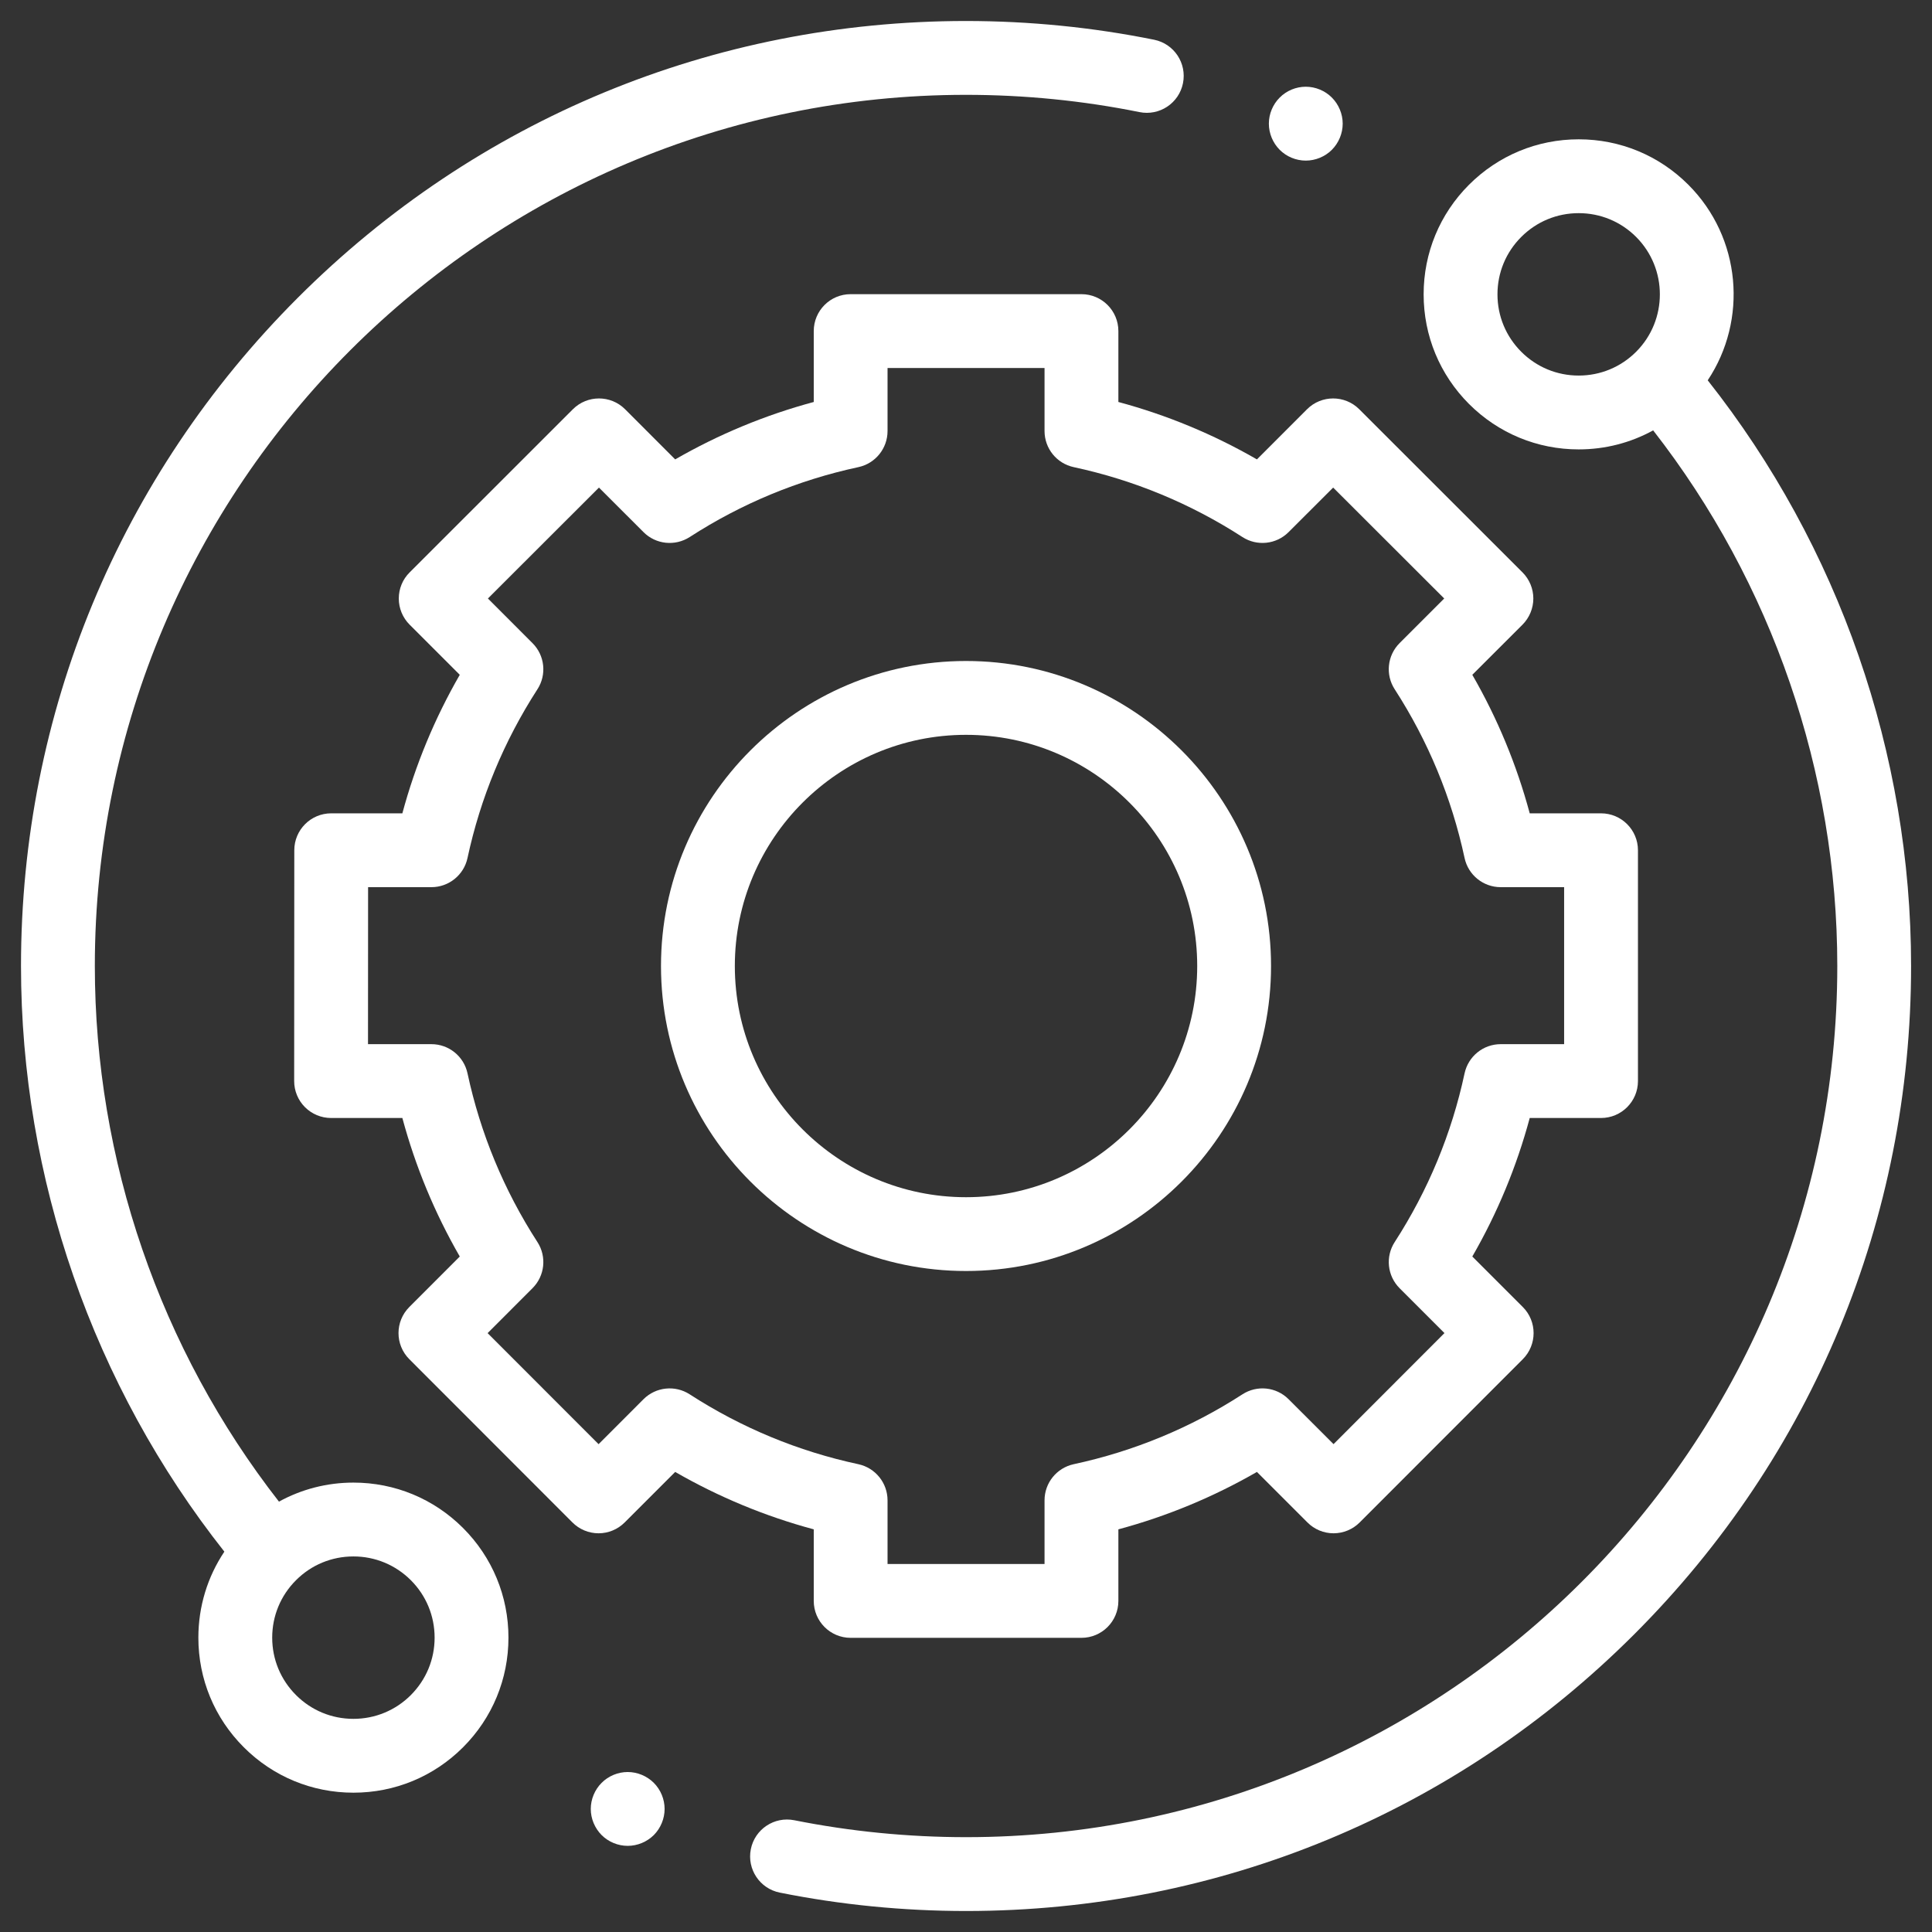 <svg width="46" height="46" viewBox="0 0 46 46" fill="none" xmlns="http://www.w3.org/2000/svg">
<rect x="0" y="0" width="46" height="46" fill="#333333" stroke="none"/>
<g clip-path="url(#clip0_904_7089)">
<path d="M8.415 35.3C7.785 35.3 7.179 35.458 6.642 35.753C3.811 32.124 2.258 27.617 2.258 23C2.258 11.562 11.562 2.258 23 2.258C24.39 2.258 25.78 2.396 27.131 2.669C27.606 2.765 28.07 2.458 28.166 1.982C28.262 1.506 27.955 1.042 27.479 0.946C26.014 0.65 24.507 0.5 23 0.5C16.99 0.5 11.34 2.84 7.09 7.09C2.84 11.34 0.5 16.99 0.5 23C0.5 28.055 2.217 32.989 5.342 36.944C4.94 37.545 4.723 38.252 4.723 38.992C4.723 39.978 5.107 40.905 5.805 41.602C6.502 42.299 7.429 42.683 8.415 42.683C9.401 42.683 10.328 42.299 11.025 41.602C11.722 40.905 12.106 39.977 12.106 38.991C12.106 38.006 11.722 37.078 11.025 36.381C10.328 35.684 9.401 35.3 8.415 35.3ZM9.782 40.359C9.417 40.724 8.931 40.925 8.415 40.925C7.898 40.925 7.413 40.724 7.048 40.359C6.682 39.993 6.481 39.508 6.481 38.992C6.481 38.475 6.682 37.989 7.048 37.624C7.412 37.259 7.898 37.058 8.415 37.058C8.931 37.058 9.416 37.259 9.782 37.624C10.147 37.989 10.348 38.475 10.348 38.992C10.348 39.508 10.147 39.993 9.782 40.359Z" fill="white"/>
<path d="M40.66 9.055C41.615 7.621 41.462 5.662 40.198 4.398C39.501 3.701 38.574 3.317 37.588 3.317C36.602 3.317 35.675 3.701 34.977 4.398C34.28 5.095 33.896 6.022 33.896 7.008C33.896 7.994 34.28 8.921 34.977 9.619C35.675 10.316 36.602 10.7 37.588 10.7C38.218 10.7 38.823 10.543 39.361 10.247C42.191 13.876 43.745 18.383 43.745 23C43.745 34.437 34.44 43.742 23.002 43.742C21.626 43.742 20.249 43.606 18.911 43.339C18.435 43.244 17.972 43.552 17.877 44.028C17.782 44.504 18.09 44.967 18.566 45.062C20.017 45.353 21.51 45.5 23.002 45.5C29.012 45.5 34.663 43.16 38.912 38.91C43.162 34.66 45.502 29.01 45.502 23C45.502 17.944 43.785 13.01 40.66 9.055ZM36.221 8.376C35.855 8.01 35.654 7.525 35.654 7.008C35.654 6.492 35.855 6.006 36.221 5.641C36.586 5.276 37.071 5.075 37.588 5.075C38.104 5.075 38.59 5.276 38.955 5.641C39.709 6.395 39.709 7.622 38.955 8.376C38.59 8.741 38.104 8.942 37.588 8.942C37.071 8.942 36.586 8.741 36.221 8.376Z" fill="white"/>
<path d="M19.375 38.117C19.375 38.603 19.768 38.996 20.253 38.996H25.749C26.234 38.996 26.628 38.603 26.628 38.117V36.413C27.784 36.102 28.888 35.644 29.927 35.046L31.13 36.249C31.294 36.414 31.518 36.507 31.751 36.507C31.984 36.507 32.208 36.414 32.373 36.249L36.257 32.362C36.6 32.018 36.6 31.462 36.257 31.119L35.055 29.917C35.654 28.879 36.111 27.774 36.422 26.619H38.12C38.605 26.619 38.999 26.225 38.999 25.74V20.244C38.999 19.759 38.605 19.365 38.12 19.365H36.422C36.111 18.21 35.654 17.105 35.055 16.067L36.251 14.872C36.415 14.707 36.508 14.483 36.508 14.25C36.508 14.017 36.415 13.793 36.25 13.628L32.363 9.744C32.02 9.401 31.463 9.401 31.12 9.744L29.927 10.938C28.888 10.34 27.784 9.882 26.628 9.571V7.883C26.628 7.397 26.234 7.004 25.749 7.004H20.253C19.768 7.004 19.375 7.397 19.375 7.883V9.571C18.219 9.882 17.114 10.34 16.076 10.938L14.883 9.744C14.54 9.401 13.983 9.401 13.64 9.744L9.753 13.629C9.587 13.793 9.495 14.017 9.495 14.25C9.495 14.483 9.587 14.707 9.752 14.872L10.947 16.067C10.349 17.105 9.891 18.21 9.58 19.365H7.886C7.4 19.365 7.007 19.759 7.007 20.244L7.004 25.739C7.004 25.973 7.096 26.196 7.261 26.361C7.426 26.526 7.649 26.619 7.883 26.619H9.58C9.891 27.774 10.349 28.879 10.947 29.917L9.746 31.119C9.403 31.462 9.402 32.018 9.746 32.362L13.63 36.249C13.795 36.414 14.018 36.507 14.252 36.507H14.252C14.485 36.507 14.708 36.414 14.873 36.249L16.076 35.046C17.114 35.644 18.219 36.102 19.375 36.413V38.117ZM16.421 33.198C16.073 32.973 15.615 33.022 15.322 33.314L14.252 34.385L11.61 31.741L12.679 30.671C12.972 30.378 13.021 29.921 12.796 29.573C11.999 28.34 11.439 26.988 11.131 25.555C11.044 25.15 10.686 24.861 10.272 24.861H8.762L8.764 21.123H10.272C10.686 21.123 11.044 20.834 11.131 20.429C11.439 18.996 11.999 17.645 12.796 16.411C13.021 16.064 12.972 15.606 12.679 15.313L11.617 14.25L14.261 11.609L15.322 12.67C15.615 12.963 16.072 13.011 16.421 12.787C17.653 11.99 19.005 11.43 20.438 11.122C20.843 11.035 21.132 10.677 21.132 10.263V8.762H24.87V10.262C24.87 10.677 25.159 11.035 25.564 11.122C26.997 11.43 28.349 11.99 29.582 12.787C29.93 13.011 30.387 12.963 30.68 12.67L31.742 11.609L34.386 14.25L33.323 15.313C33.03 15.606 32.982 16.064 33.207 16.411C34.004 17.645 34.563 18.996 34.871 20.429C34.958 20.834 35.316 21.123 35.731 21.123H37.241V24.861H35.731C35.316 24.861 34.959 25.15 34.871 25.555C34.564 26.988 34.004 28.34 33.207 29.573C32.982 29.921 33.031 30.378 33.323 30.671L34.392 31.74L31.751 34.384L30.68 33.314C30.387 33.021 29.93 32.973 29.582 33.198C28.349 33.995 26.997 34.554 25.564 34.862C25.159 34.95 24.87 35.307 24.87 35.722V37.238H21.132V35.722C21.132 35.308 20.843 34.95 20.438 34.862C19.005 34.555 17.654 33.995 16.421 33.198Z" fill="white"/>
<path d="M30.263 23C30.263 18.996 27.005 15.738 23.001 15.738C18.996 15.738 15.738 18.996 15.738 23C15.738 27.005 18.996 30.262 23.001 30.262C27.005 30.262 30.263 27.005 30.263 23ZM17.496 23C17.496 19.965 19.965 17.496 23.001 17.496C26.036 17.496 28.505 19.965 28.505 23C28.505 26.035 26.036 28.505 23.001 28.505C19.965 28.505 17.496 26.035 17.496 23Z" fill="white"/>
<path d="M31.09 3.824C31.321 3.824 31.548 3.73 31.711 3.567C31.875 3.402 31.969 3.176 31.969 2.944C31.969 2.714 31.875 2.487 31.711 2.323C31.548 2.159 31.321 2.065 31.09 2.065C30.858 2.065 30.632 2.159 30.469 2.323C30.305 2.487 30.211 2.713 30.211 2.944C30.211 3.176 30.305 3.402 30.469 3.567C30.632 3.73 30.858 3.824 31.09 3.824Z" fill="white"/>
<path d="M14.945 42.191C14.714 42.191 14.487 42.285 14.324 42.449C14.161 42.612 14.066 42.839 14.066 43.07C14.066 43.302 14.161 43.528 14.324 43.692C14.487 43.855 14.714 43.949 14.945 43.949C15.176 43.949 15.403 43.855 15.567 43.692C15.73 43.528 15.824 43.301 15.824 43.07C15.824 42.839 15.73 42.612 15.567 42.449C15.403 42.285 15.176 42.191 14.945 42.191Z" fill="white"/>
</g>
<defs>
<clipPath id="clip0_904_7089">
<rect width="45" height="45" fill="white" transform="translate(0.5 0.5)"/>
</clipPath>
</defs>
</svg>
